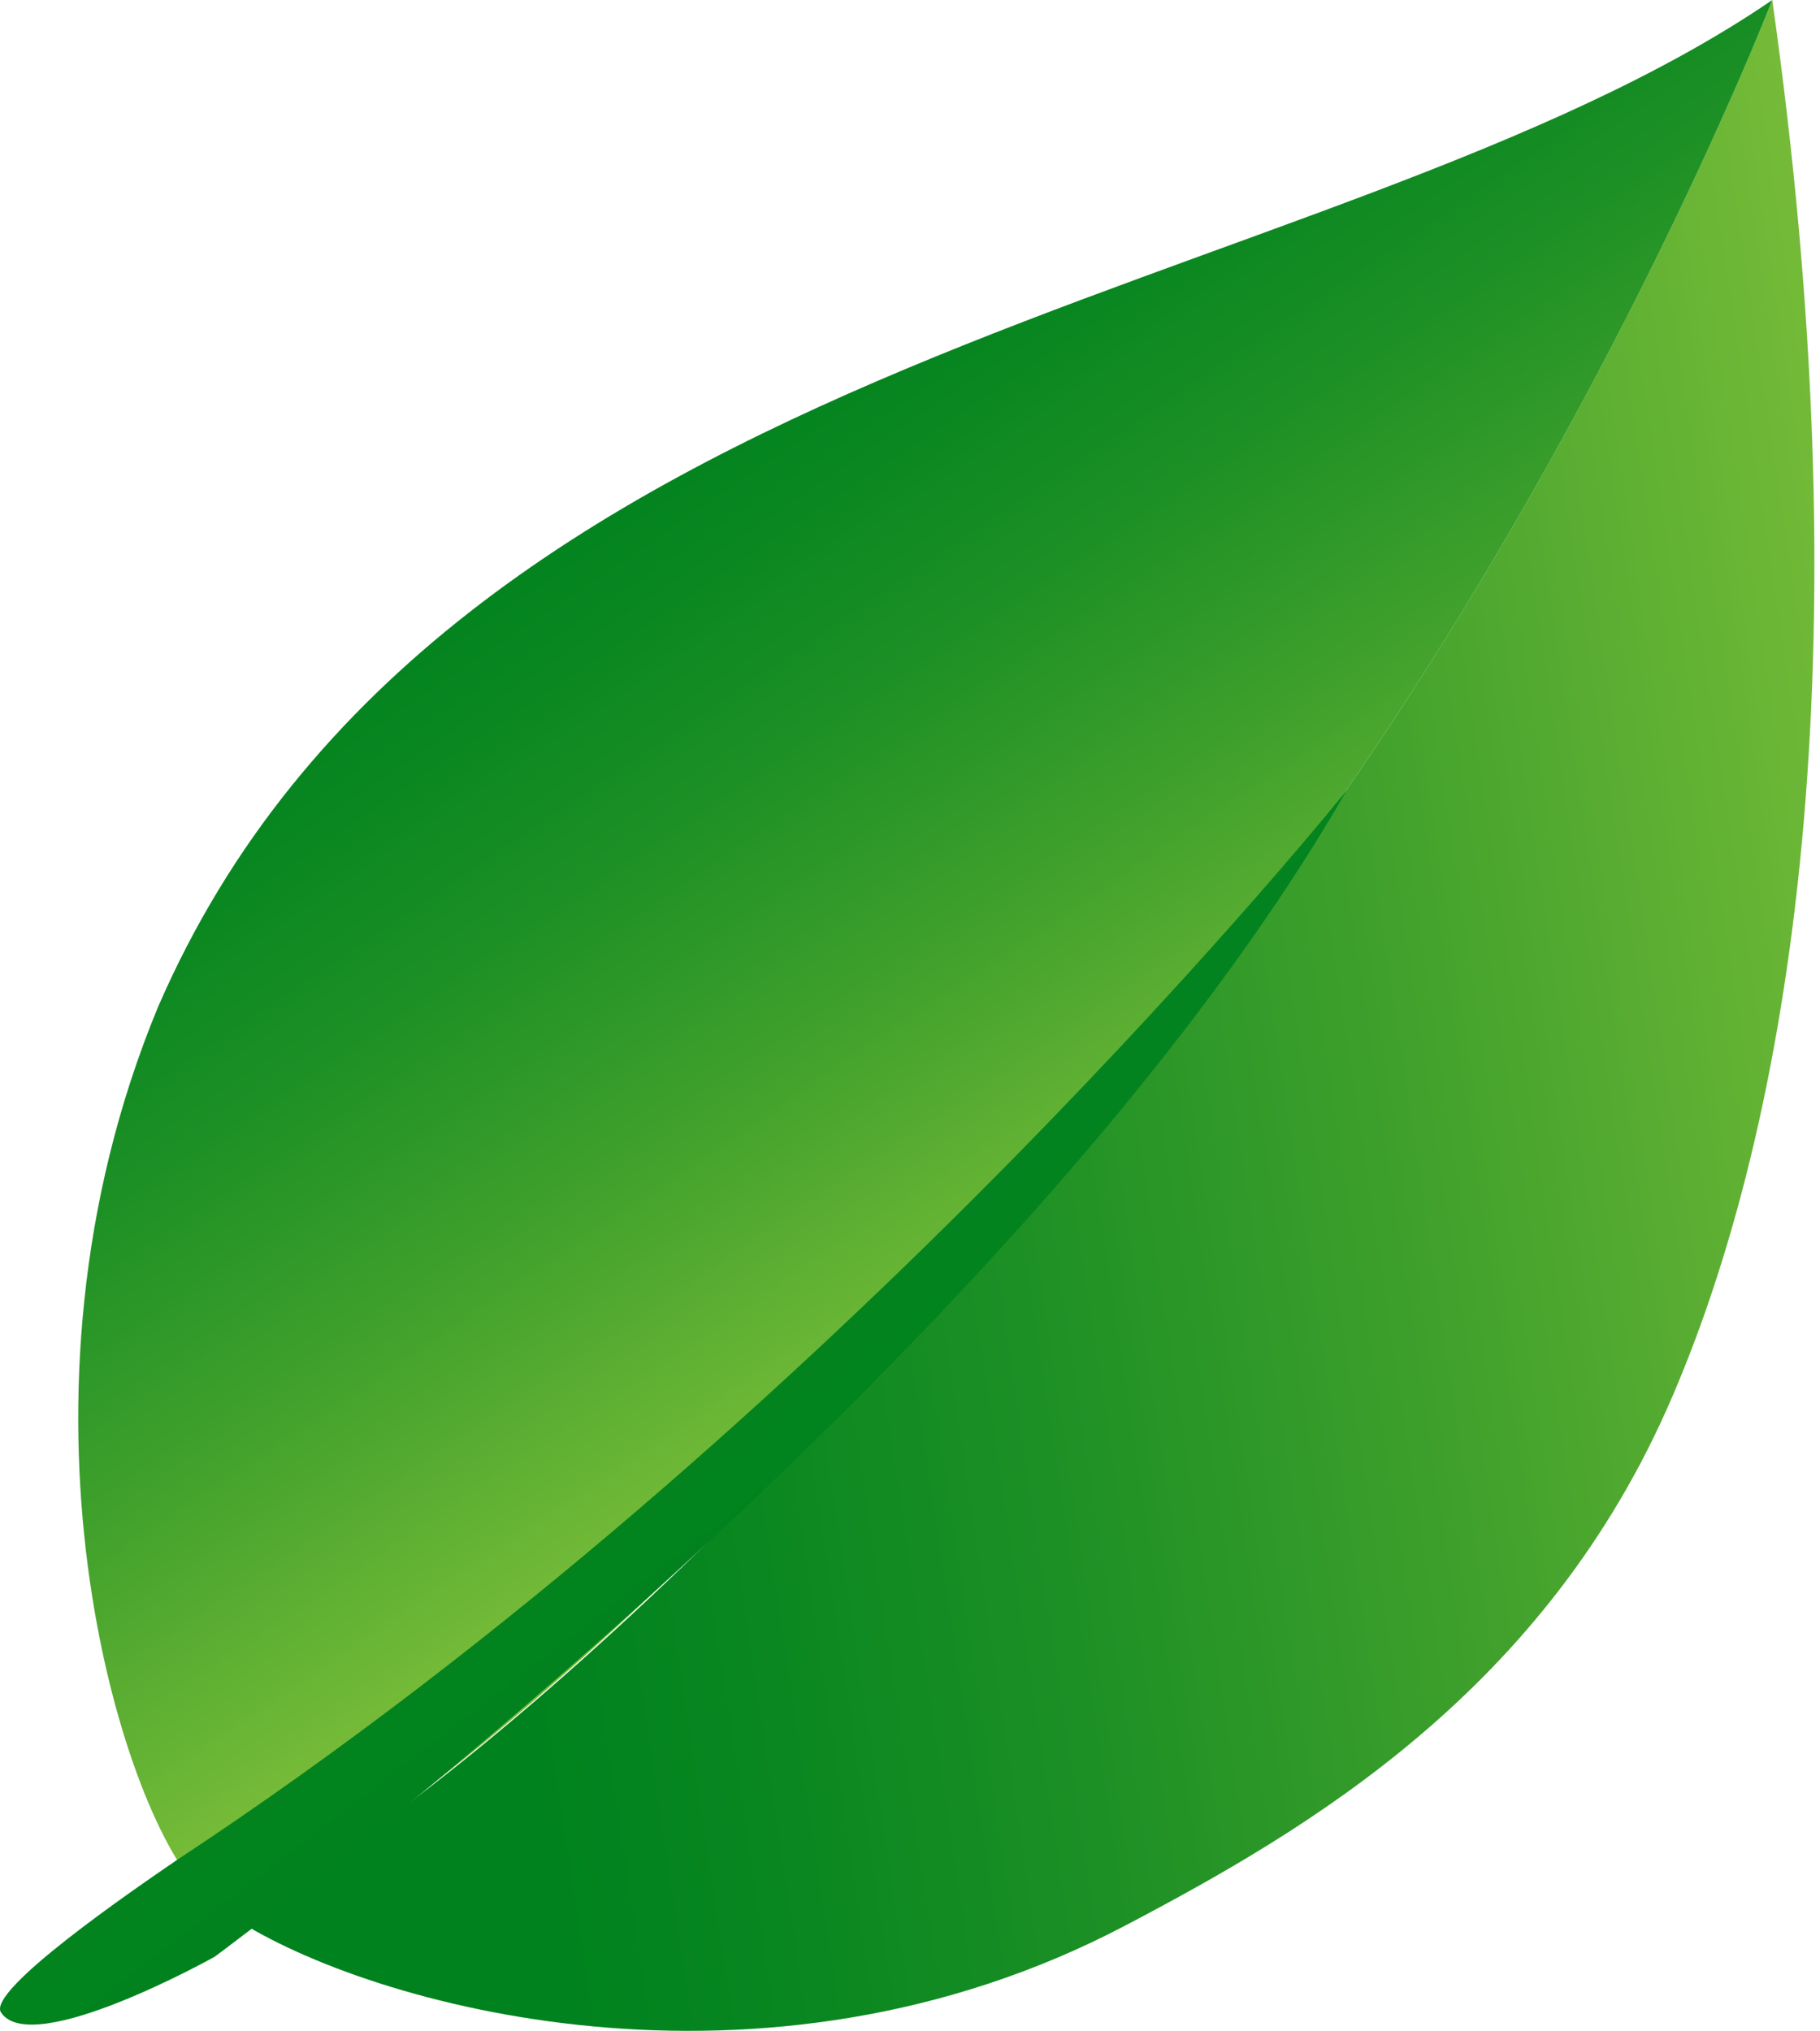 <svg xmlns="http://www.w3.org/2000/svg" width="294" height="328" fill="none"><path d="M286.286 0c14.341 101.141 4.631 177.194-16.126 225.5-20.379 47.552-58.976 69.999-88.412 85.472-58.874 30.946-122.276 12.831-143.787-1.132C87.4 282.29 155.33 211.718 205.9 143.787 257.604 74.347 286.286 0 286.286 0z" fill="url(#paint0_linear)"></path><path d="M286.289 0s-28.682 74.347-80.385 143.787C154.956 211.718 87.403 281.913 37.964 309.84c-2.264-1.51-4.151-3.019-5.66-4.529-12.832-13.209-33.211-78.875-6.794-142.655C71.93 55.476 214.584 49.061 286.29 0z" fill="url(#paint1_linear)"></path><path d="M217.601 127.56S135.706 229.834 28.527 300.406C21.357 305.312-2.191 321.465.165 325c5 7.5 34.5-9 34.5-9S163.633 221.154 217.6 127.56z" fill="url(#paint2_linear)"></path><defs><linearGradient id="paint0_linear" x1="315.636" y1="147.12" x2="69.912" y2="184.078" gradientUnits="userSpaceOnUse"><stop stop-color="#7ABD39"></stop><stop offset=".052" stop-color="#71B937"></stop><stop offset=".361" stop-color="#41A12C"></stop><stop offset=".634" stop-color="#1D9025"></stop><stop offset=".856" stop-color="#088620"></stop><stop offset="1" stop-color="#00821E"></stop></linearGradient><linearGradient id="paint1_linear" x1="189.268" y1="197.175" x2="102.852" y2="69.007" gradientUnits="userSpaceOnUse"><stop stop-color="#7ABD39"></stop><stop offset=".052" stop-color="#71B937"></stop><stop offset=".361" stop-color="#41A12C"></stop><stop offset=".634" stop-color="#1D9025"></stop><stop offset=".856" stop-color="#088620"></stop><stop offset="1" stop-color="#00821E"></stop></linearGradient><linearGradient id="paint2_linear" x1="-425.819" y1="-302.465" x2="48.399" y2="315.592" gradientUnits="userSpaceOnUse"><stop stop-color="#7ABD39"></stop><stop offset=".052" stop-color="#71B937"></stop><stop offset=".361" stop-color="#41A12C"></stop><stop offset=".634" stop-color="#1D9025"></stop><stop offset=".856" stop-color="#088620"></stop><stop offset="1" stop-color="#00821E"></stop></linearGradient></defs></svg>